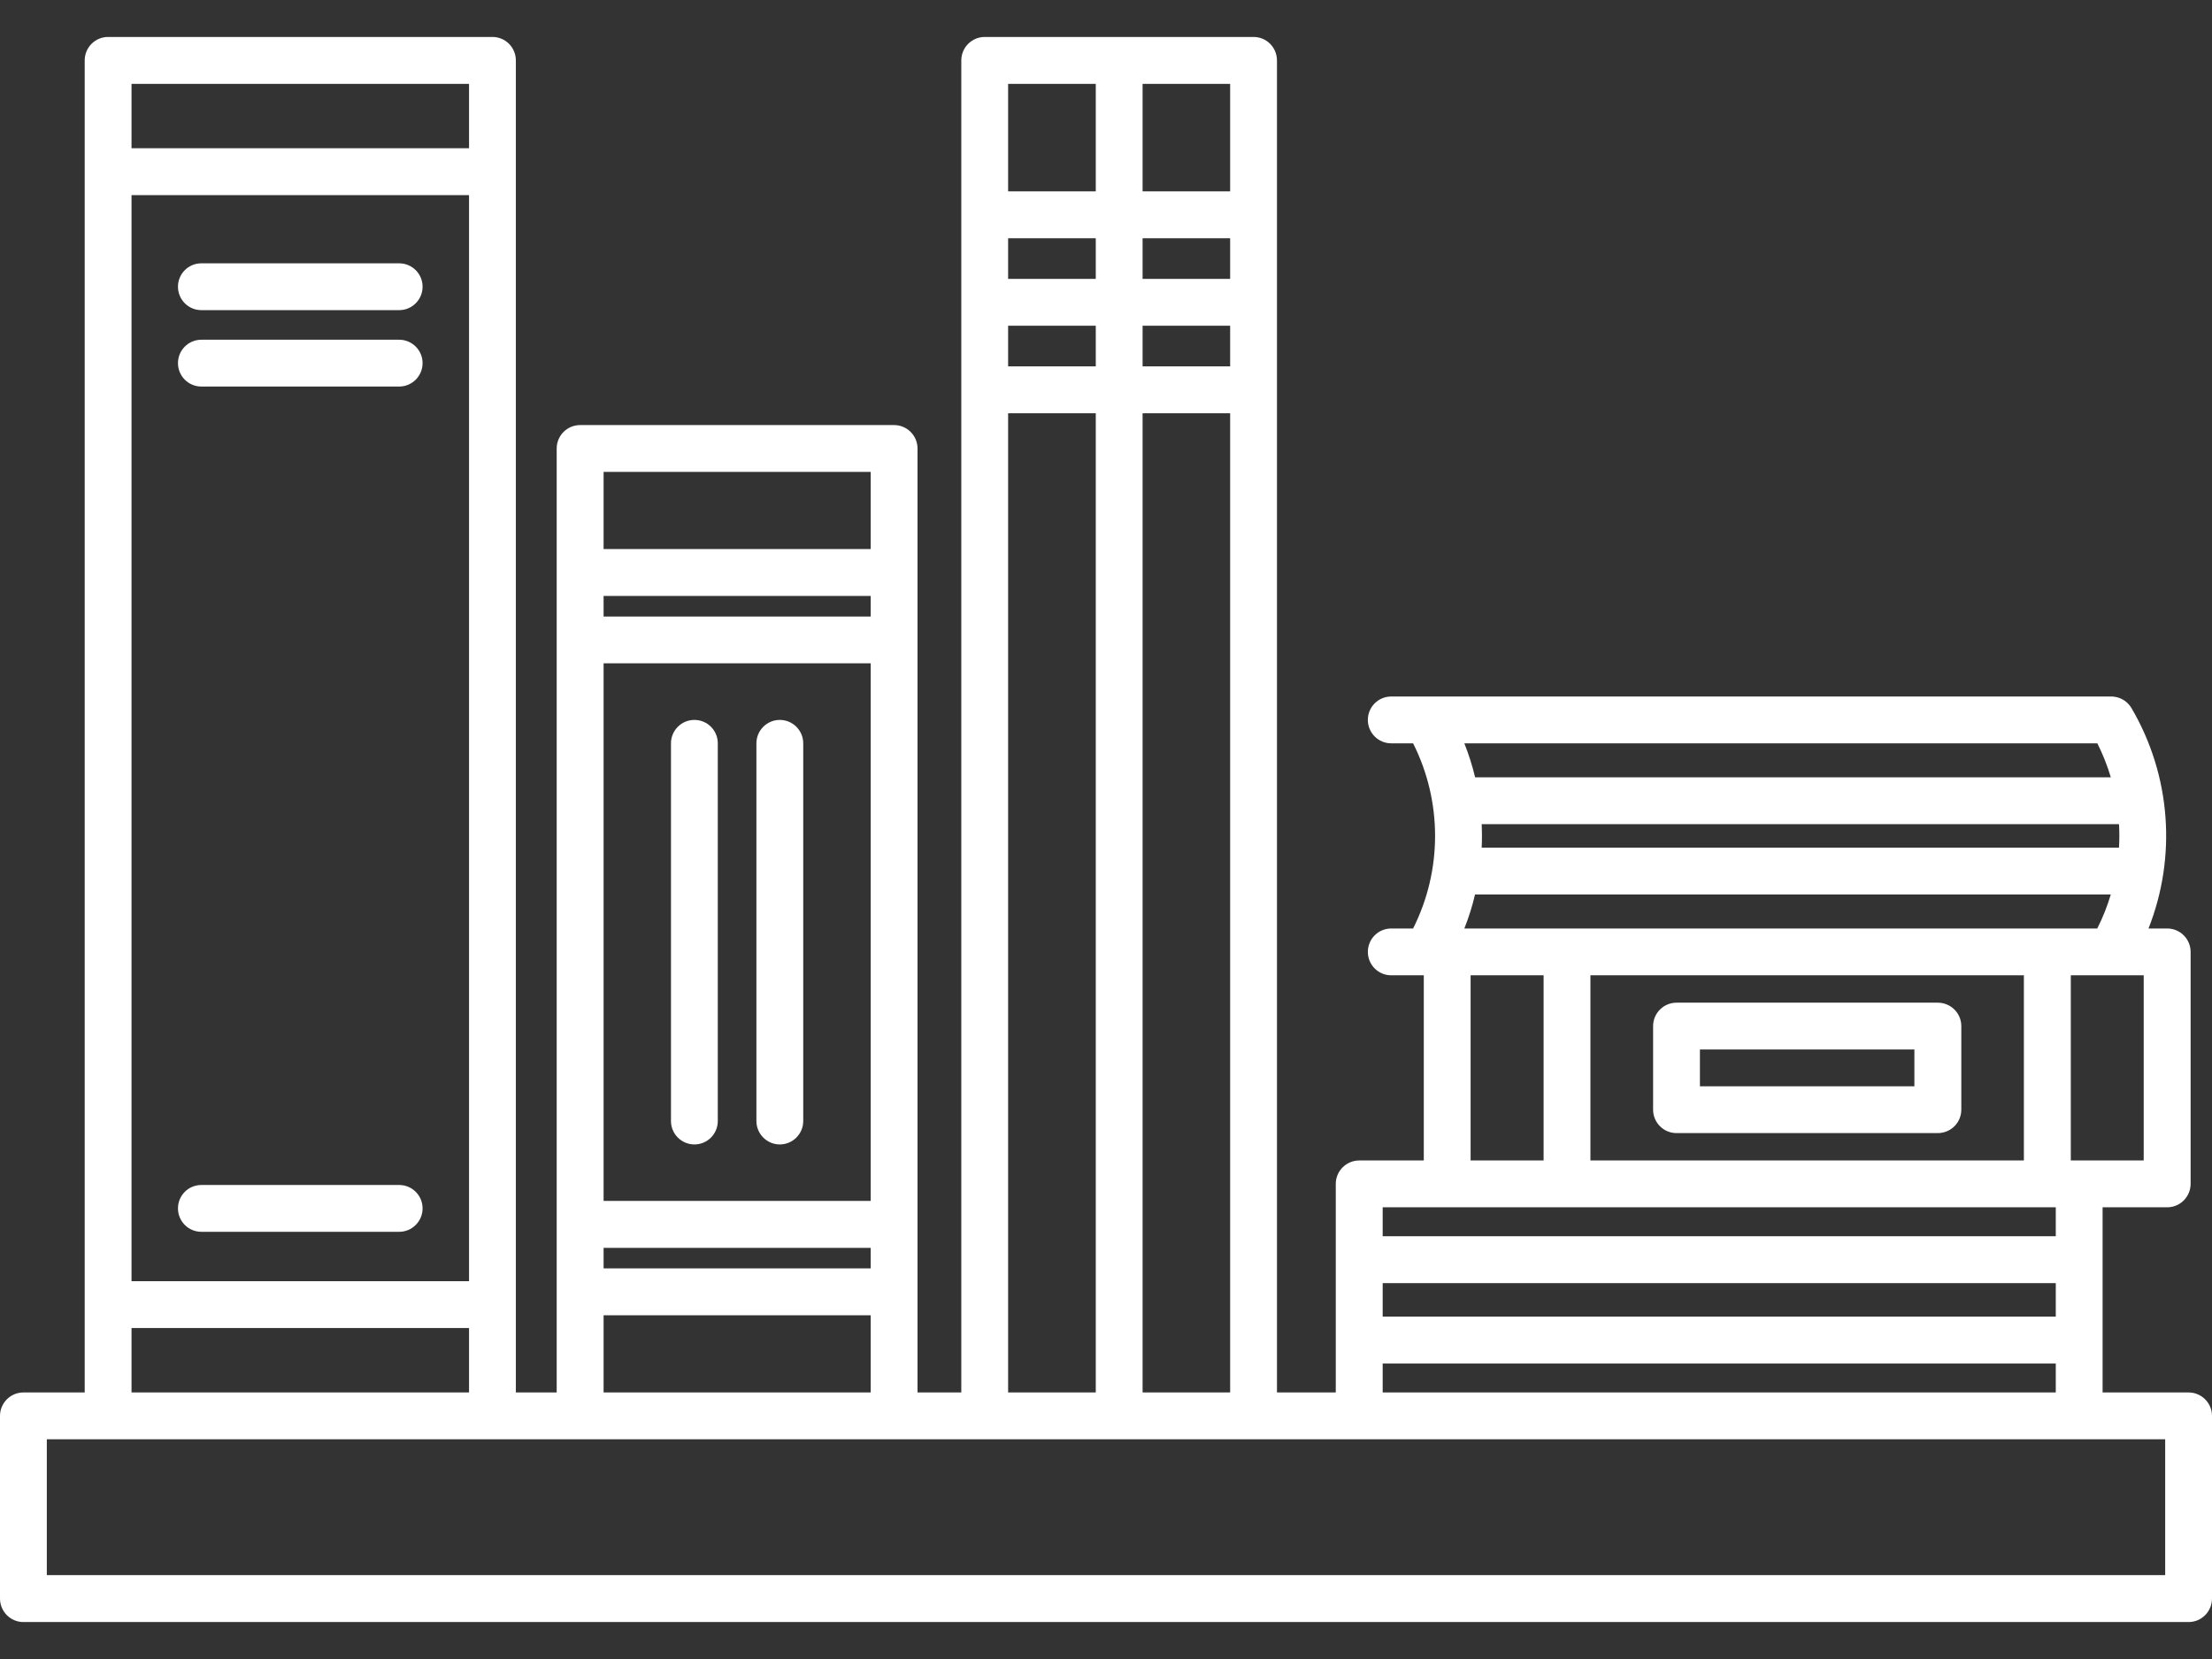 <svg width="24" height="18" viewBox="0 0 24 18" fill="none" xmlns="http://www.w3.org/2000/svg">
<rect x="0" y="0" width="24" height="18" fill="#333333" stroke="none"/>
<path d="M23.746 15.108H22.813V13.099H23.514C23.654 13.099 23.768 12.985 23.768 12.845V10.328C23.768 10.188 23.654 10.074 23.514 10.074H23.311C23.618 9.298 23.556 8.414 23.126 7.682C23.088 7.618 23.023 7.573 22.95 7.561C22.935 7.558 22.921 7.557 22.906 7.557H15.095C14.954 7.557 14.841 7.671 14.841 7.811C14.841 7.951 14.954 8.065 15.095 8.065H15.332C15.65 8.696 15.65 9.443 15.332 10.074H15.095C14.954 10.074 14.841 10.188 14.841 10.328C14.841 10.468 14.954 10.582 15.095 10.582H15.448V12.591H14.748C14.607 12.591 14.493 12.705 14.493 12.845V15.108H13.855V0.656C13.855 0.515 13.742 0.401 13.601 0.401H12.143H10.684C10.544 0.401 10.43 0.515 10.43 0.656V15.108H9.955V4.866C9.955 4.726 9.841 4.612 9.701 4.612H6.294C6.154 4.612 6.04 4.726 6.04 4.866V15.108H5.597V0.656C5.597 0.515 5.484 0.401 5.343 0.401H1.173C1.032 0.401 0.919 0.515 0.919 0.656V15.108H0.254C0.114 15.108 0 15.222 0 15.362V17.344C0 17.485 0.114 17.599 0.254 17.599H23.746C23.886 17.599 24 17.485 24 17.344V15.362C24 15.222 23.886 15.108 23.746 15.108ZM22.305 14.285H15.002V13.922H22.305V14.285ZM21.959 10.582V12.591H17.256V10.582H21.959ZM23.259 12.591H22.468V10.582H23.259V12.591ZM15.888 10.074C15.936 9.953 15.975 9.83 16.004 9.705H22.902C22.864 9.831 22.816 9.955 22.755 10.074H15.888ZM16.076 8.942H22.991C22.996 9.027 22.996 9.112 22.991 9.197H16.076C16.08 9.112 16.08 9.027 16.076 8.942ZM22.756 8.065C22.816 8.185 22.865 8.308 22.902 8.434H16.005C15.975 8.309 15.936 8.186 15.888 8.065H22.756ZM15.956 10.582H16.748V12.591H15.956V10.582ZM22.305 13.099V13.413H15.002V13.099H22.305ZM15.002 14.794H22.305V15.108H15.002V14.794ZM12.397 4.484H13.347V15.108H12.397V4.484ZM13.347 3.026H12.397V2.585H13.347V3.026ZM11.889 3.026H10.938V2.585H11.889V3.026ZM11.889 3.534V3.975H10.938V3.534H11.889ZM12.397 3.534H13.347V3.975H12.397V3.534ZM13.347 2.076H12.397V0.91H13.347V2.076ZM11.889 0.91V2.076H10.938V0.91H11.889ZM10.938 4.484H11.889V15.108H10.938V4.484ZM9.447 6.689H6.549V6.466H9.447V6.689ZM9.447 7.197V13.03H6.549V7.197H9.447ZM9.447 13.539V13.762H6.549V13.539H9.447ZM9.447 5.12V5.957H6.549V5.12H9.447ZM6.549 14.271H9.447V15.108H6.549V14.271ZM5.089 13.901H1.427V2.117H5.089V13.901ZM5.089 0.91V1.608H1.427V0.91H5.089ZM1.427 14.409H5.089V15.108H1.427V14.409ZM23.492 17.09H0.508V15.616H23.492V17.09Z" fill="white"/>
<path d="M2.185 3.365H4.331C4.471 3.365 4.585 3.251 4.585 3.111C4.585 2.97 4.471 2.857 4.331 2.857H2.185C2.044 2.857 1.931 2.97 1.931 3.111C1.931 3.251 2.044 3.365 2.185 3.365Z" fill="white"/>
<path d="M2.185 4.194H4.331C4.471 4.194 4.585 4.08 4.585 3.94C4.585 3.8 4.471 3.686 4.331 3.686H2.185C2.044 3.686 1.931 3.8 1.931 3.94C1.931 4.08 2.044 4.194 2.185 4.194Z" fill="white"/>
<path d="M4.331 12.857H2.185C2.044 12.857 1.931 12.97 1.931 13.111C1.931 13.251 2.044 13.365 2.185 13.365H4.331C4.471 13.365 4.585 13.251 4.585 13.111C4.585 12.97 4.471 12.857 4.331 12.857Z" fill="white"/>
<path d="M7.534 12.417C7.675 12.417 7.788 12.303 7.788 12.163V8.065C7.788 7.925 7.675 7.811 7.534 7.811C7.394 7.811 7.28 7.925 7.28 8.065V12.163C7.28 12.303 7.394 12.417 7.534 12.417Z" fill="white"/>
<path d="M8.461 12.417C8.601 12.417 8.715 12.303 8.715 12.163V8.065C8.715 7.925 8.601 7.811 8.461 7.811C8.321 7.811 8.207 7.925 8.207 8.065V12.163C8.207 12.303 8.321 12.417 8.461 12.417Z" fill="white"/>
<path d="M18.19 12.294H21.025C21.166 12.294 21.28 12.18 21.28 12.04V11.133C21.28 10.993 21.166 10.879 21.025 10.879H18.19C18.05 10.879 17.936 10.993 17.936 11.133V12.04C17.936 12.18 18.05 12.294 18.19 12.294ZM18.444 11.387H20.771V11.786H18.444V11.387Z" fill="white"/>
</svg>
